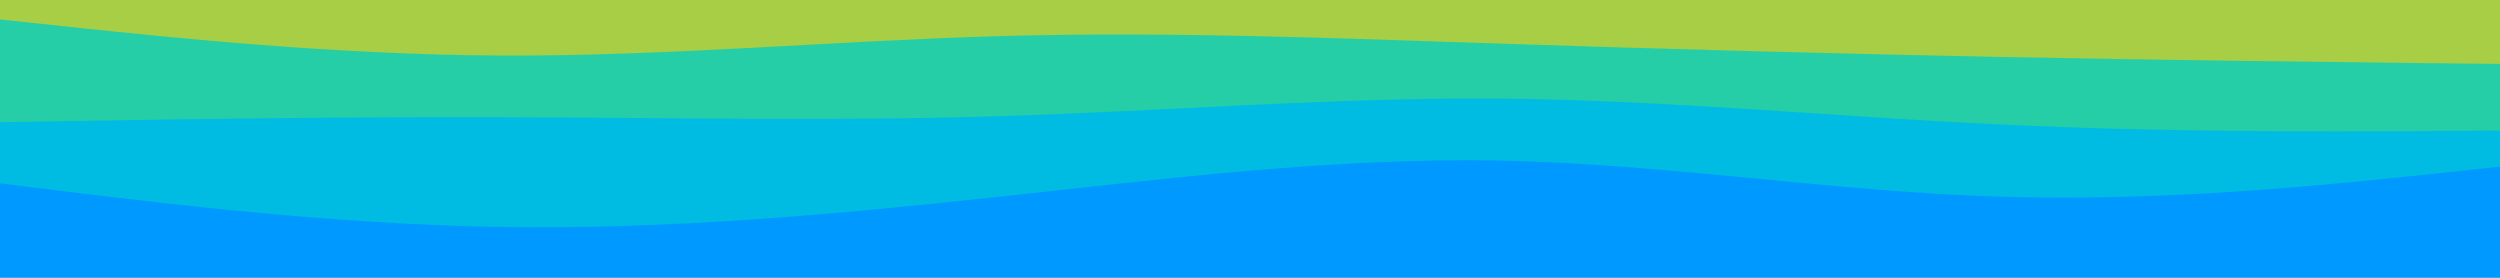 <svg id="visual" viewBox="0 0 900 100" width="900" height="100" xmlns="http://www.w3.org/2000/svg" xmlns:xlink="http://www.w3.org/1999/xlink" version="1.1"><path d="M0 9L30 12.2C60 15.3 120 21.7 180 22C240 22.3 300 16.7 360 15C420 13.3 480 15.7 540 17.7C600 19.7 660 21.3 720 22.5C780 23.7 840 24.3 870 24.7L900 25L900 0L870 0C840 0 780 0 720 0C660 0 600 0 540 0C480 0 420 0 360 0C300 0 240 0 180 0C120 0 60 0 30 0L0 0Z" fill="#a7ce44"></path><path d="M0 46L30 45.5C60 45 120 44 180 44.2C240 44.3 300 45.7 360 43.8C420 42 480 37 540 37.5C600 38 660 44 720 46.8C780 49.7 840 49.3 870 49.2L900 49L900 23L870 22.7C840 22.3 780 21.7 720 20.5C660 19.3 600 17.7 540 15.7C480 13.7 420 11.3 360 13C300 14.7 240 20.3 180 20C120 19.7 60 13.3 30 10.2L0 7Z" fill="#25cea7"></path><path d="M0 68L30 71.7C60 75.3 120 82.7 180 83.7C240 84.7 300 79.3 360 72.8C420 66.3 480 58.7 540 59.8C600 61 660 71 720 72.8C780 74.7 840 68.3 870 65.2L900 62L900 47L870 47.2C840 47.3 780 47.7 720 44.8C660 42 600 36 540 35.5C480 35 420 40 360 41.8C300 43.7 240 42.3 180 42.2C120 42 60 43 30 43.5L0 44Z" fill="#00bce2"></path><path d="M0 101L30 101C60 101 120 101 180 101C240 101 300 101 360 101C420 101 480 101 540 101C600 101 660 101 720 101C780 101 840 101 870 101L900 101L900 60L870 63.2C840 66.3 780 72.7 720 70.8C660 69 600 59 540 57.8C480 56.7 420 64.3 360 70.8C300 77.3 240 82.7 180 81.7C120 80.7 60 73.3 30 69.7L0 66Z" fill="#0099ff"></path></svg>